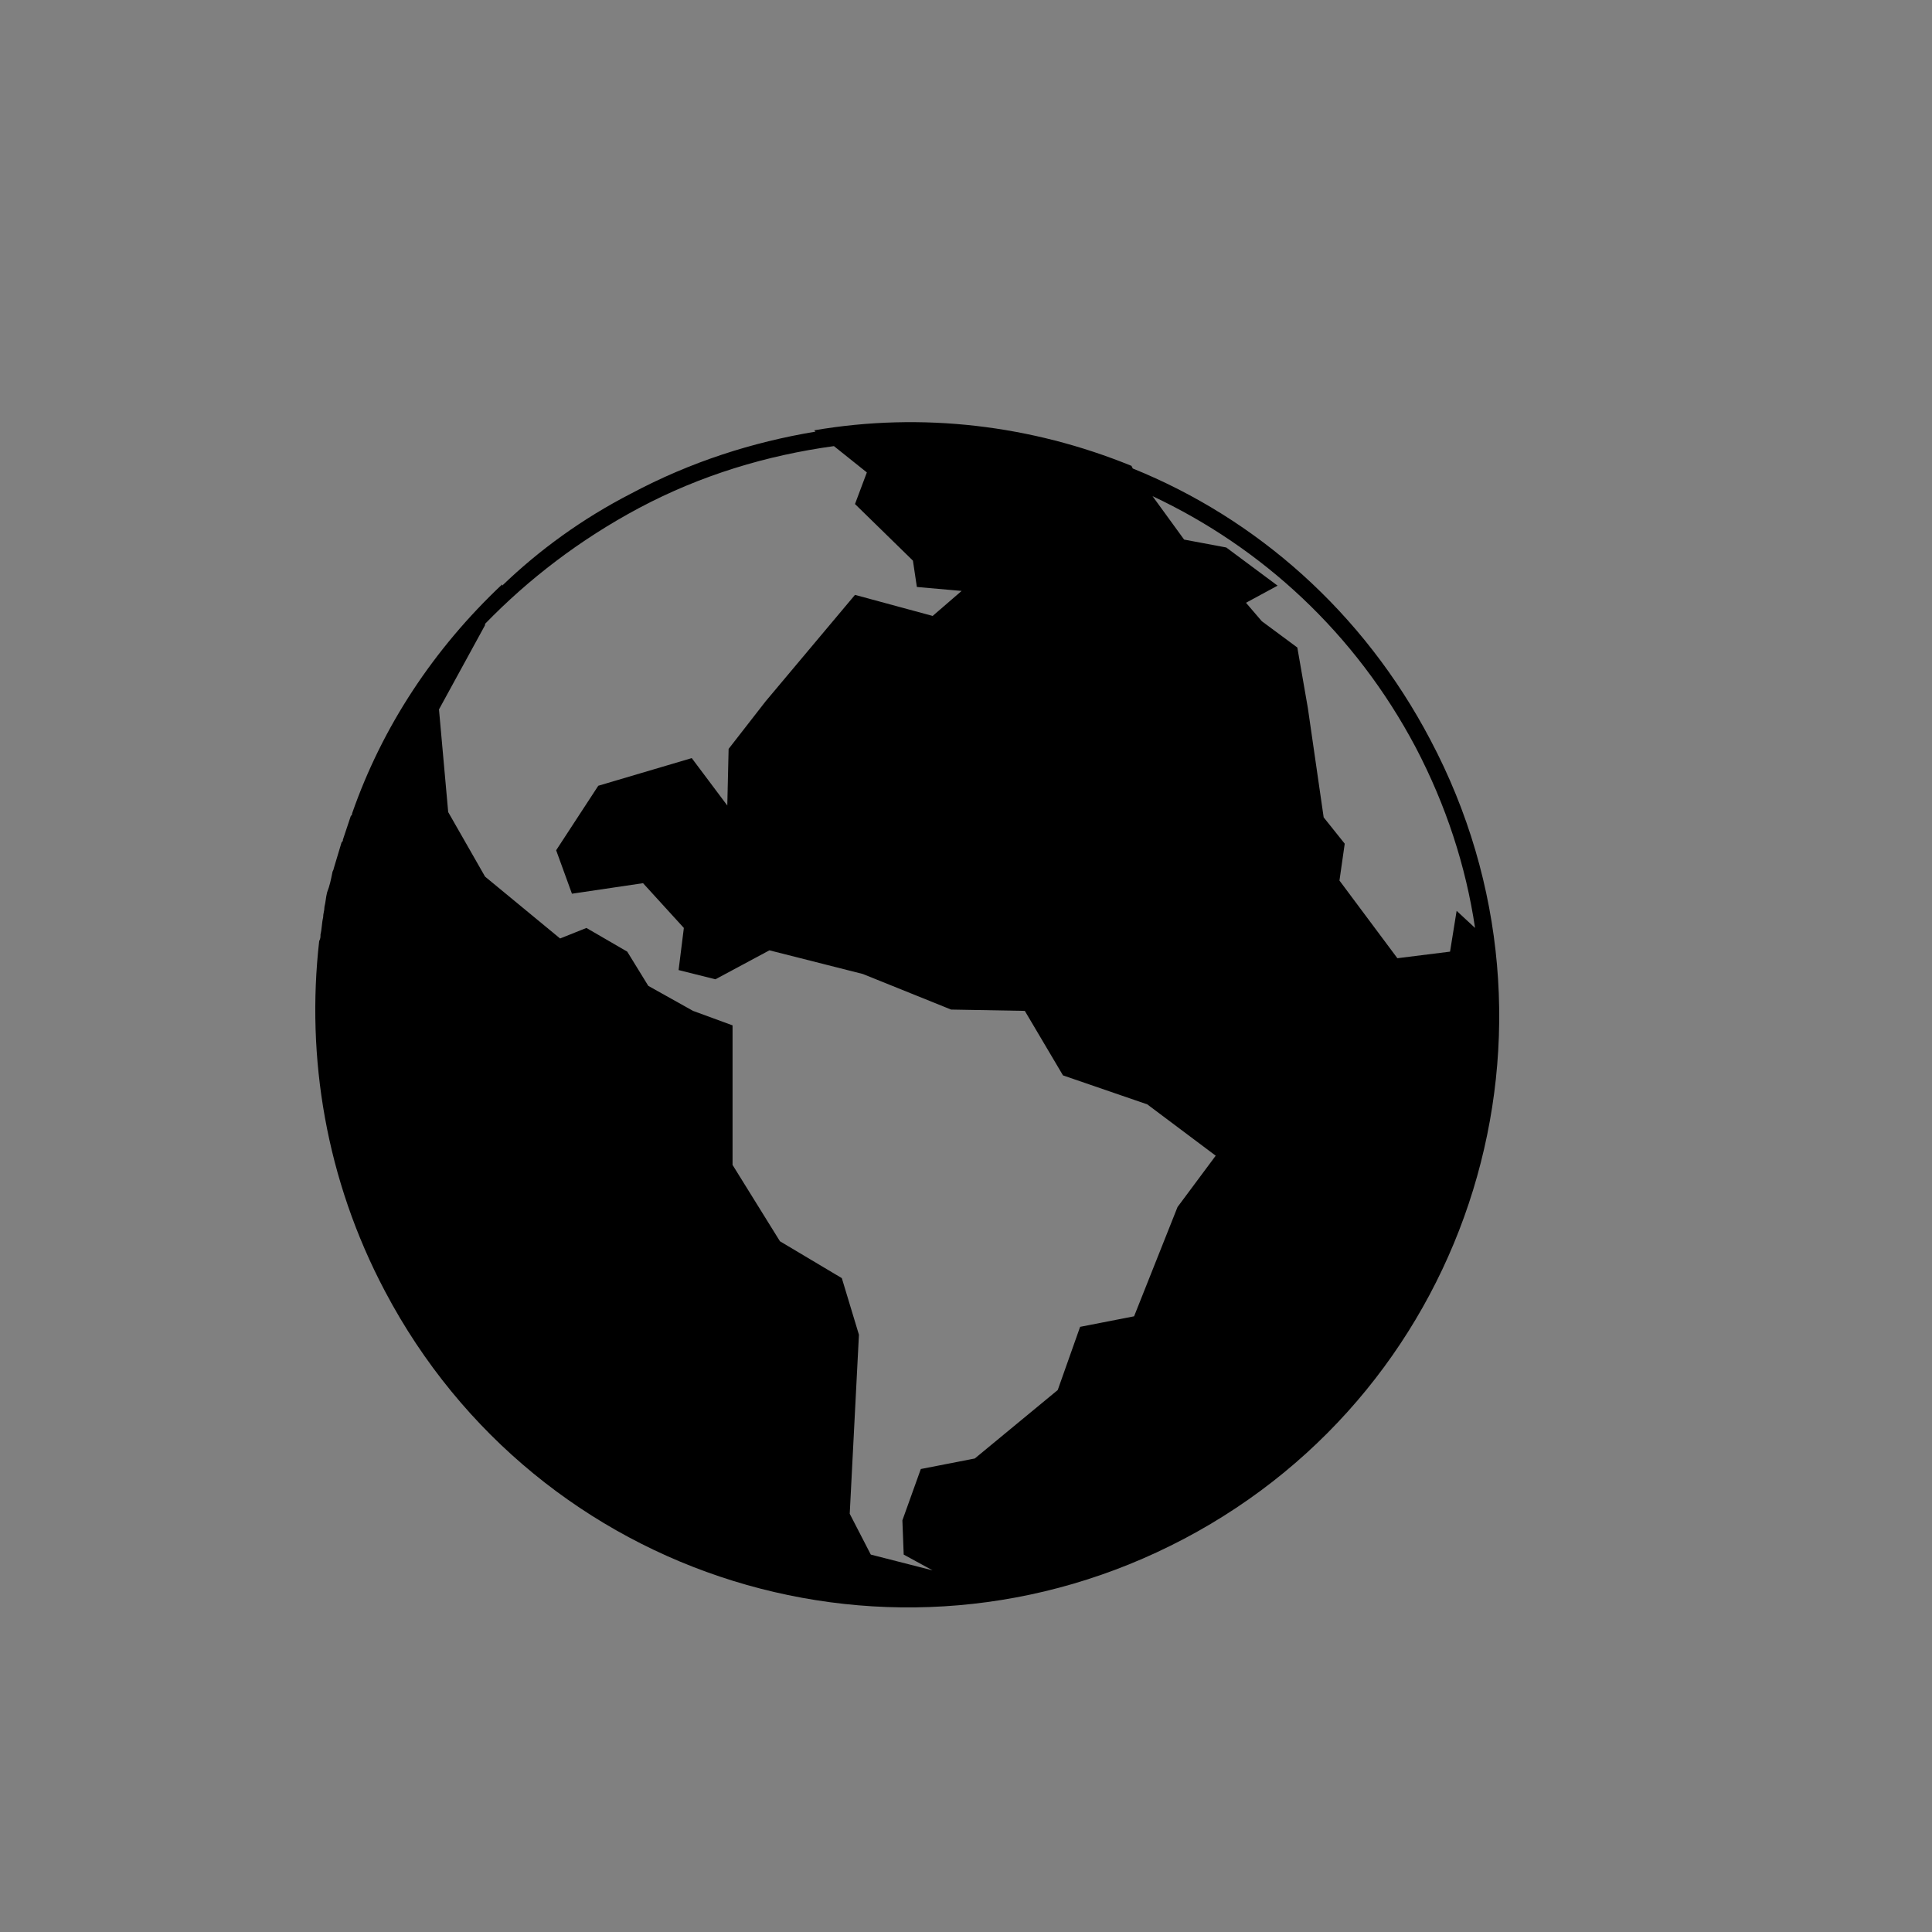 <?xml version="1.0" encoding="UTF-8"?>
<!DOCTYPE svg PUBLIC "-//W3C//DTD SVG 1.0//EN" "http://www.w3.org/TR/2001/REC-SVG-20010904/DTD/svg10.dtd">
<!-- Creator: CorelDRAW X7 -->
<svg xmlns="http://www.w3.org/2000/svg" xml:space="preserve" width="400px" height="400px" version="1.0" style="shape-rendering:geometricPrecision; text-rendering:geometricPrecision; image-rendering:optimizeQuality; fill-rule:evenodd; clip-rule:evenodd"
viewBox="0 0 400000 400000"
 xmlns:xlink="http://www.w3.org/1999/xlink">
 <rect x="0" y="0" width="400000" height="400000" fill="#808080" stroke="none"/>
 <defs>
  <style type="text/css">
   <![CDATA[
    .fil0 {fill:#FEFEFE}
    .fil1 {fill:black}
   ]]>
  </style>
 </defs>
 <g id="Слой_x0020_1">
  <path class="fil0" d="M1529394 -1110395l-435 -870c-33033,-13474 -69109,-17820 -104749,-11735l435 434c-20863,3478 -41291,9997 -60851,20429 -16082,8258 -30425,18690 -42595,30425l0 -435c-22602,21298 -39553,46942 -49550,75629 0,435 0,435 -434,869 -870,2608 -1739,5216 -2608,7824 0,434 0,434 -435,869 -869,3043 -1738,5651 -2608,8693 0,435 -434,869 -434,1304 -435,2173 -870,4346 -1739,6520 -435,1738 -435,3042 -869,4781 0,1304 -435,2173 -435,3477 -435,1739 -435,3912 -869,5650 0,870 0,1304 -435,2174 -4346,38247 2173,78669 21733,115614 50419,95623 168207,132133 263829,81714 95622,-50419 131698,-168642 81279,-263829 -22167,-42161 -57374,-73021 -98230,-89537zm93449 92145c9996,19124 16516,39118 19559,59546l-6085 -5650 -2174 13474 -17385 2173 -19125 -25644 1739 -12170 -6955 -8693 -5215 -36076 -3478 -19994 -11735 -8692 -5216 -6086 10432 -5650 -16952 -12605 -13908 -2608 -10432 -14343c36076,16951 66936,45203 86930,83018zm-256441 -79106c20429,-10866 42161,-17386 64328,-20428l10866 8692 -3912 10432 19124 18690 1304 8693 14778 1304 -9563 8258 -25643 -6954 -29556 35206 -12170 15647 -434 18690 -11736 -15647 -30860 9127 -13908 21298 5215 14343 23471 -3477 13474 14778 -1738 13909 12170 3042 17820 -9562 30860 7824 29120 11735 24341 435 12604 21296 27818 9563 22601 16951 -12604 16951 -14344 36076 -17820 3477 -7389 20863 -27383 22602 -17821 3477 -6085 16951 435 11301 9562 5215 -20427 -5215 -6954 -13474 3042 -59112 -5650 -18690 -20429 -12170 -15647 -25210 0 -46071 -13039 -4781 -14778 -8258 -6955 -11301 -13474 -7824 -8692 3477 -24775 -20428 -12170 -21298 -3043 -33902 15213 -27818 0 -434c14343,-14778 31294,-27818 50853,-38249z"/>
  <path class="fil0" d="M1529394 -1110395l-435 -870c-33033,-13474 -69109,-17820 -104749,-11735l435 434c-20863,3478 -41291,9997 -60851,20429 -16082,8258 -30425,18690 -42595,30425l0 -435c-22602,21298 -39553,46942 -49550,75629 0,435 0,435 -434,869 -870,2608 -1739,5216 -2608,7824 0,434 0,434 -435,869 -869,3043 -1738,5651 -2608,8693 0,435 -434,869 -434,1304 -435,2173 -870,4346 -1739,6520 -435,1738 -435,3042 -869,4781 0,1304 -435,2173 -435,3477 -435,1739 -435,3912 -869,5650 0,870 0,1304 -435,2174 -4346,38247 2173,78669 21733,115614 50419,95623 168207,132133 263829,81714 95622,-50419 131698,-168642 81279,-263829 -22167,-42161 -57374,-73021 -98230,-89537zm93449 92145c9996,19124 16516,39118 19559,59546l-6085 -5650 -2174 13474 -17385 2173 -19125 -25644 1739 -12170 -6955 -8693 -5215 -36076 -3478 -19994 -11735 -8692 -5216 -6086 10432 -5650 -16952 -12605 -13908 -2608 -10432 -14343c36076,16951 66936,45203 86930,83018zm-256441 -79106c20429,-10866 42161,-17386 64328,-20428l10866 8692 -3912 10432 19124 18690 1304 8693 14778 1304 -9563 8258 -25643 -6954 -29556 35206 -12170 15647 -434 18690 -11736 -15647 -30860 9127 -13908 21298 5215 14343 23471 -3477 13474 14778 -1738 13909 12170 3042 17820 -9562 30860 7824 29120 11735 24341 435 12604 21296 27818 9563 22601 16951 -12604 16951 -14344 36076 -17820 3477 -7389 20863 -27383 22602 -17821 3477 -6085 16951 435 11301 9562 5215 -20427 -5215 -6954 -13474 3042 -59112 -5650 -18690 -20429 -12170 -15647 -25210 0 -46071 -13039 -4781 -14778 -8258 -6955 -11301 -13474 -7824 -8692 3477 -24775 -20428 -12170 -21298 -3043 -33902 15213 -27818 0 -434c14343,-14778 31294,-27818 50853,-38249z"/>
  <path class="fil1" d="M234528 96996l-272 -546c-20715,-8448 -43338,-11174 -65688,-7358l273 272c-13083,2181 -25894,6269 -38159,12811 -10085,5178 -19079,11720 -26712,19078l0 -271c-14173,13354 -24803,29436 -31071,47426 0,271 0,271 -273,544 -546,1636 -1090,3271 -1636,4907 0,272 0,272 -271,545 -546,1908 -1091,3544 -1636,5451 0,273 -273,545 -273,817 -273,1363 -545,2726 -1090,4089 -273,1091 -273,1908 -545,2998 0,819 -273,1363 -273,2180 -272,1091 -272,2454 -545,3544 0,545 0,818 -273,1363 -2725,23986 1363,49333 13629,72502 31617,59963 105482,82859 165445,51242 59964,-31618 82587,-105755 50970,-165447 -13901,-26438 -35979,-45790 -61600,-56147zm58601 57783c6269,11993 10358,24530 12266,37342l-3816 -3543 -1362 8448 -10903 1363 -11993 -16081 1090 -7632 -4360 -5451 -3272 -22623 -2180 -12537 -7360 -5452 -3270 -3816 6542 -3544 -10630 -7904 -8723 -1634 -6541 -8996c22622,10630 41974,28347 54512,52060zm-160812 -49606c12811,-6814 26439,-10903 40339,-12811l6815 5451 -2453 6542 11993 11720 817 5451 9267 819 -5996 5178 -16081 -4361 -18535 22077 -7631 9813 -273 11720 -7359 -9813 -19352 5724 -8722 13356 3270 8995 14719 -2181 8450 9268 -1090 8721 7631 1909 11175 -5997 19352 4905 18262 7360 15263 273 7904 13356 17445 5996 14173 10630 -7905 10630 -8994 22623 -11175 2180 -4634 13083 -17171 14174 -11175 2180 -3816 10630 272 7086 5997 3271 -12810 -3271 -4361 -8449 1907 -37069 -3543 -11720 -12810 -7631 -9813 -15809 0 -28893 -8177 -2997 -9267 -5179 -4360 -7087 -8450 -4905 -5452 2180 -15536 -12810 -7631 -13356 -1908 -21260 9539 -17444 0 -272c8995,-9267 19625,-17444 31890,-23986z"/>
 </g>
</svg>
